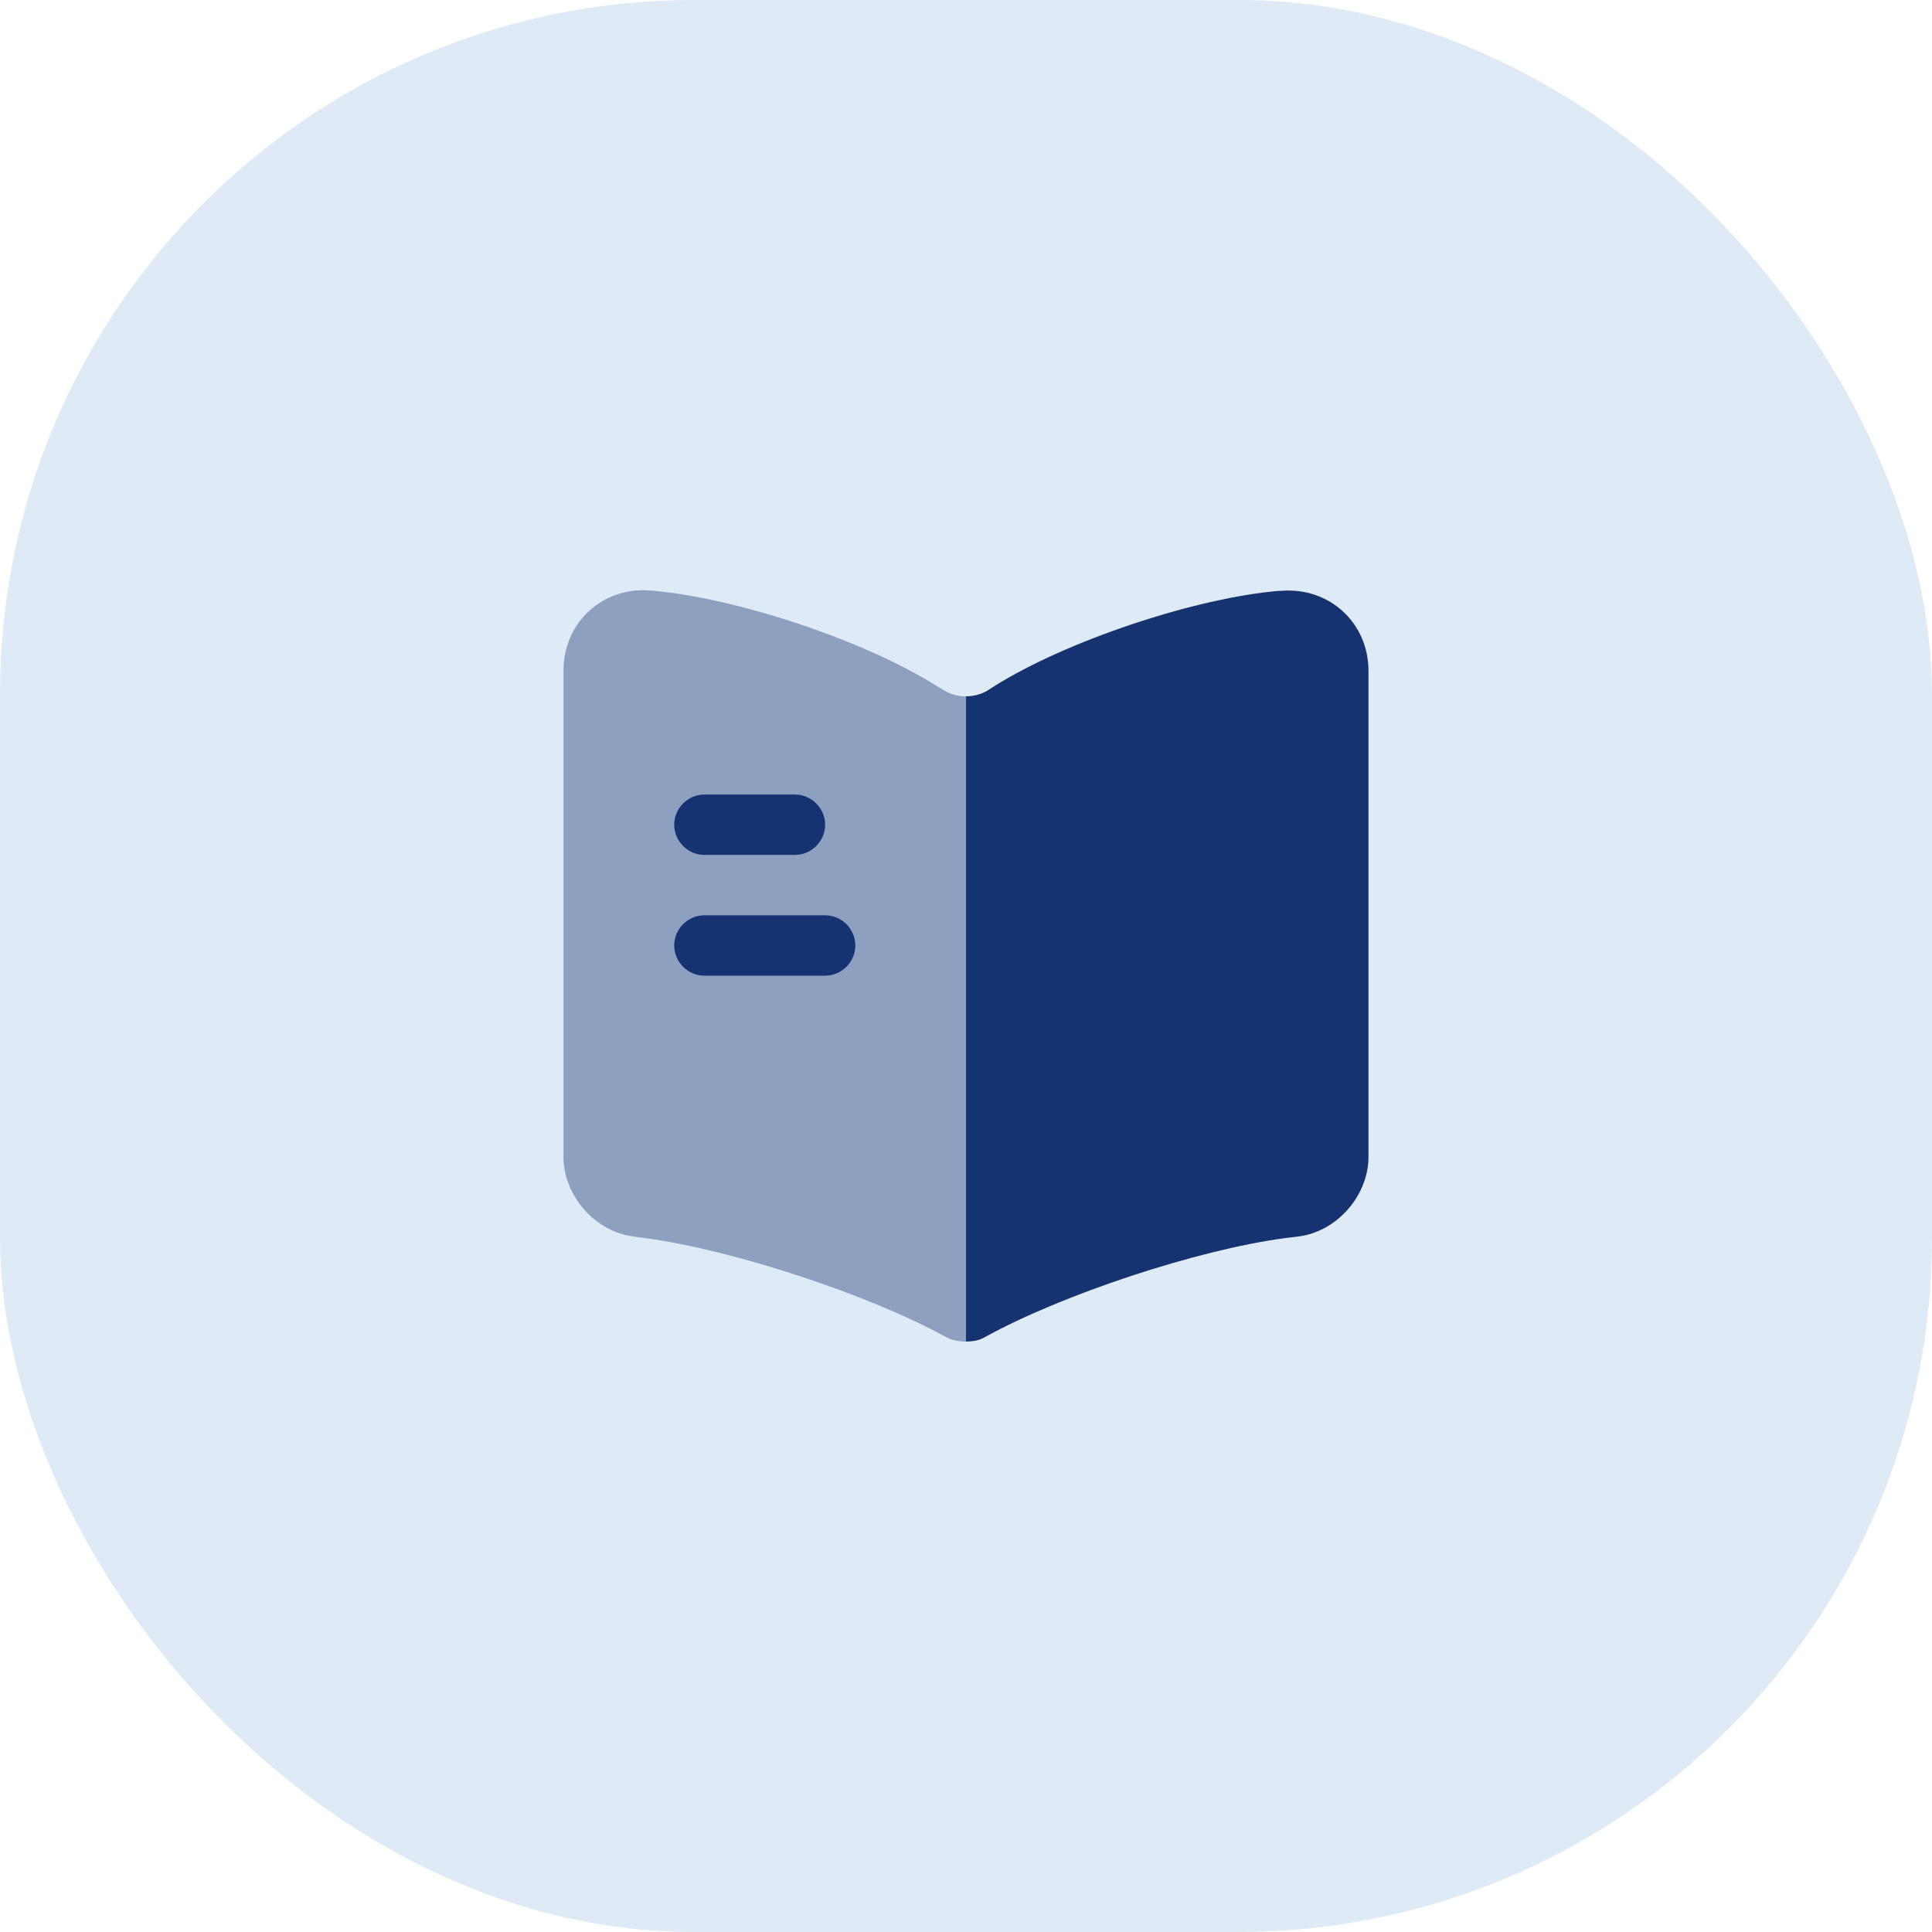 <svg width="64" height="64" viewBox="0 0 64 64" fill="none" xmlns="http://www.w3.org/2000/svg">
<rect width="64" height="64" rx="23" fill="#90B7DE" fill-opacity="0.3"/>
<path opacity="0.4" d="M31.999 23.068V44.441C31.773 44.441 31.533 44.401 31.346 44.294L31.293 44.268C28.733 42.868 24.266 41.401 21.373 41.014L20.986 40.961C19.706 40.801 18.666 39.601 18.666 38.321V22.214C18.666 20.628 19.959 19.428 21.546 19.561C24.346 19.788 28.586 21.201 30.959 22.681L31.293 22.881C31.493 23.001 31.746 23.068 31.999 23.068Z" fill="#143370"/>
<path d="M45.333 22.226V38.319C45.333 39.599 44.293 40.799 43.013 40.959L42.573 41.013C39.667 41.399 35.187 42.879 32.627 44.293C32.453 44.399 32.24 44.439 32 44.439V23.066C32.253 23.066 32.507 22.999 32.707 22.879L32.933 22.733C35.307 21.239 39.56 19.813 42.36 19.573H42.44C44.027 19.439 45.333 20.626 45.333 22.226Z" fill="#143370"/>
<path d="M26.334 28.32H23.334C22.787 28.32 22.334 27.867 22.334 27.32C22.334 26.774 22.787 26.32 23.334 26.32H26.334C26.881 26.32 27.334 26.774 27.334 27.32C27.334 27.867 26.881 28.32 26.334 28.32Z" fill="#143370"/>
<path d="M27.334 32.32H23.334C22.787 32.32 22.334 31.867 22.334 31.32C22.334 30.774 22.787 30.32 23.334 30.32H27.334C27.881 30.32 28.334 30.774 28.334 31.32C28.334 31.867 27.881 32.32 27.334 32.32Z" fill="#143370"/>
</svg>
